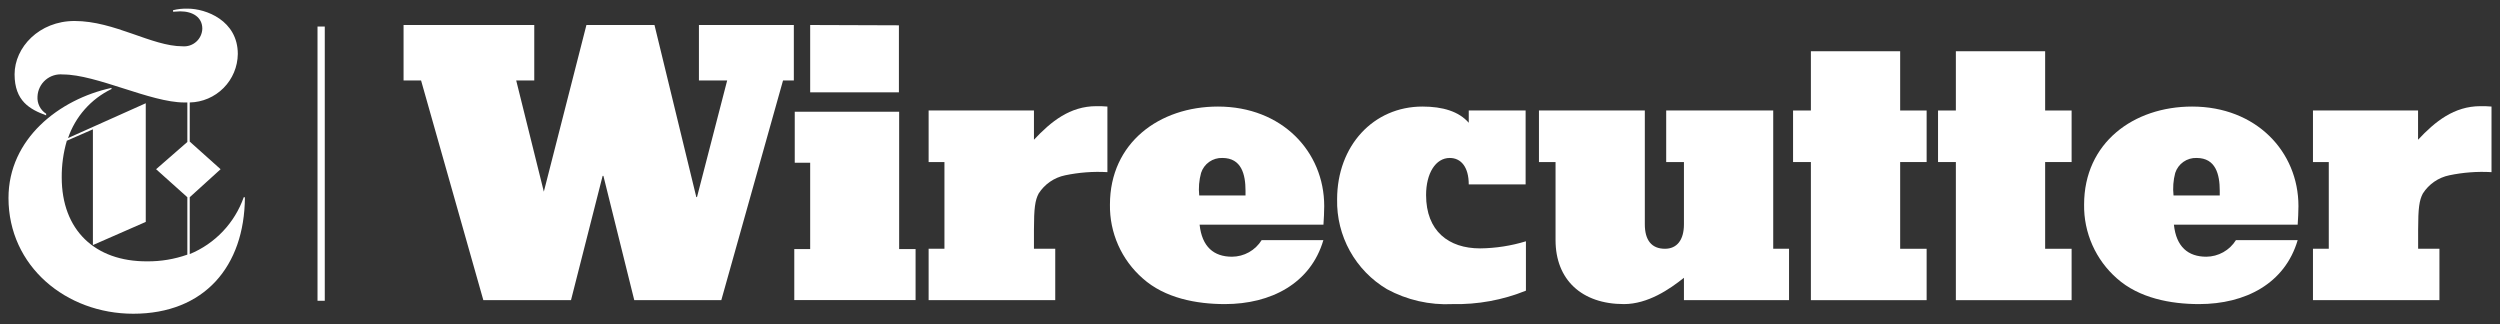 <?xml version="1.0"?>
<svg xmlns="http://www.w3.org/2000/svg" width="324" height="42" viewBox="0 0 324 42" fill="none">
<rect x="0" y="0" width="324" height="42" fill="#333333" stroke="none"/>
<path d="M31.59 25.56C31.007 27.212 30.083 28.723 28.877 29.993C27.67 31.263 26.209 32.264 24.59 32.93V25.56L28.59 21.93L24.59 18.35V13.28C26.24 13.246 27.813 12.572 28.975 11.401C30.138 10.229 30.799 8.651 30.82 7C30.82 2.65 26.68 1.12 24.33 1.12C23.69 1.102 23.051 1.169 22.43 1.32V1.52C22.74 1.52 23.2 1.47 23.35 1.47C24.99 1.47 26.22 2.24 26.22 3.72C26.21 4.041 26.135 4.356 25.999 4.647C25.863 4.938 25.67 5.198 25.43 5.411C25.191 5.624 24.91 5.787 24.606 5.888C24.301 5.989 23.979 6.027 23.66 6C19.66 6 14.86 2.72 9.66 2.72C5.06 2.72 1.89 6.15 1.89 9.63C1.89 13.11 3.89 14.18 5.98 14.95V14.74C5.607 14.501 5.306 14.166 5.109 13.77C4.912 13.373 4.826 12.931 4.86 12.49C4.879 12.083 4.982 11.685 5.16 11.319C5.339 10.952 5.59 10.627 5.899 10.361C6.208 10.095 6.568 9.895 6.956 9.773C7.345 9.651 7.754 9.609 8.16 9.65C12.51 9.65 19.52 13.28 23.87 13.28H24.28V18.4L20.23 21.93L24.28 25.56V33C22.604 33.593 20.837 33.887 19.06 33.87C12.3 33.9 8 29.81 8 23C7.987 21.39 8.209 19.786 8.66 18.24L12.04 16.76V31.76L18.89 28.76V13.38L8.82 17.89C9.291 16.512 10.031 15.24 10.998 14.15C11.964 13.06 13.137 12.173 14.45 11.54V11.39C7.65 12.87 1.1 18 1.1 25.66C1.1 34.51 8.57 40.66 17.27 40.66C26.48 40.66 31.69 34.52 31.74 25.57L31.59 25.56Z" fill="white"/>
<path d="M122.4 32.24V21H120.35V14.32H134V18.11C136.2 15.76 138.66 13.76 142.09 13.76C142.567 13.752 143.044 13.768 143.52 13.81V22.31C141.683 22.205 139.84 22.343 138.04 22.72C137.339 22.864 136.675 23.147 136.086 23.552C135.496 23.958 134.995 24.477 134.61 25.08C134.15 25.95 134 26.97 134 29.79V32.24H136.76V38.9H120.35V32.24H122.4Z" fill="white"/>
<path d="M158.749 39.41C155.059 39.41 150.959 38.641 148.099 36.081C146.738 34.89 145.652 33.417 144.918 31.765C144.184 30.112 143.82 28.319 143.849 26.511C143.849 18.511 150.249 13.81 157.849 13.81C166.139 13.81 171.619 19.651 171.619 26.71C171.619 27.53 171.569 28.3 171.519 29.12H155.469C155.779 31.991 157.309 33.27 159.669 33.27C160.439 33.266 161.195 33.067 161.867 32.691C162.538 32.315 163.103 31.774 163.509 31.12H171.509C169.859 36.751 164.689 39.41 158.749 39.41ZM155.419 25.331H161.419V24.721C161.419 22.62 160.909 20.471 158.419 20.471C157.811 20.45 157.212 20.628 156.714 20.978C156.216 21.328 155.846 21.831 155.659 22.41C155.398 23.36 155.317 24.351 155.419 25.331Z" fill="white"/>
<path d="M184.35 13.81C186.96 13.81 189.06 14.431 190.35 15.911V14.32H197.72V23.901H190.35C190.35 21.651 189.35 20.471 187.89 20.471C186.05 20.471 184.82 22.471 184.82 25.28C184.82 29.941 187.74 32.191 191.82 32.191C193.834 32.17 195.834 31.86 197.76 31.27V37.67C194.738 38.891 191.499 39.483 188.24 39.41C185.282 39.558 182.341 38.887 179.74 37.471C177.733 36.276 176.078 34.569 174.945 32.526C173.812 30.483 173.241 28.176 173.29 25.84C173.29 18.881 178 13.81 184.35 13.81Z" fill="white"/>
<path d="M210.459 39.41C204.979 39.41 201.599 36.24 201.599 31.12V21H199.449V14.32H213.169V29.07C213.169 31.12 214.039 32.24 215.779 32.24C217.319 32.24 218.239 31.12 218.239 29.07V21H215.939V14.32H229.809V32.24H231.859V38.9H218.239V36C216.399 37.47 213.579 39.41 210.459 39.41Z" fill="white"/>
<path d="M232.381 21.001V14.321H234.691V6.641H246.261V14.321H249.691V21.001H246.261V32.241H249.691V38.901H234.691V21.001H232.381Z" fill="white"/>
<path d="M251.17 21.001V14.321H253.48V6.641H265.05V14.321H268.48V21.001H265.05V32.241H268.48V38.901H253.48V21.001H251.17Z" fill="white"/>
<path d="M284.999 39.41C281.319 39.41 277.219 38.641 274.349 36.081C272.99 34.889 271.906 33.415 271.172 31.763C270.438 30.11 270.072 28.318 270.099 26.511C270.099 18.511 276.499 13.81 284.099 13.81C292.399 13.81 297.879 19.651 297.879 26.71C297.879 27.53 297.829 28.3 297.779 29.12H281.739C282.039 31.991 283.579 33.27 285.939 33.27C286.708 33.264 287.464 33.064 288.135 32.688C288.806 32.312 289.372 31.773 289.779 31.12H297.779C296.129 36.751 290.999 39.41 284.999 39.41ZM281.679 25.331H287.679V24.721C287.679 22.62 287.169 20.471 284.679 20.471C284.069 20.449 283.469 20.627 282.97 20.977C282.47 21.327 282.098 21.83 281.909 22.41C281.657 23.362 281.582 24.352 281.689 25.331H281.679Z" fill="white"/>
<path d="M301.81 32.24V21H299.76V14.32H313.38V18.11C315.58 15.76 318.04 13.76 321.47 13.76C321.947 13.752 322.424 13.768 322.9 13.81V22.31C321.063 22.205 319.22 22.343 317.42 22.72C316.721 22.865 316.059 23.149 315.471 23.554C314.884 23.96 314.384 24.478 314 25.08C313.54 25.95 313.39 26.97 313.39 29.79V32.24H316.15V38.9H299.76V32.24H301.81Z" fill="white"/>
<path d="M104.999 32.28V21.09H102.999V14.48H116.529V32.28H118.659V38.89H102.939V32.28H104.999ZM116.499 3.28V11.97H104.999V3.24L116.499 3.28Z" fill="white"/>
<path d="M52.301 10.43V3.24H69.241V10.43H66.901L70.481 24.84L76.001 3.24H84.821L90.241 25.54H90.331L94.241 10.43H90.581V3.24H102.881V10.43H101.481L93.481 38.9H82.201L78.201 22.79H78.101L74.001 38.9H62.641L54.571 10.43H52.301Z" fill="white"/>
<path d="M42.09 3.439H41.15V38.98H42.09V3.439Z" fill="white"/>
</svg>
